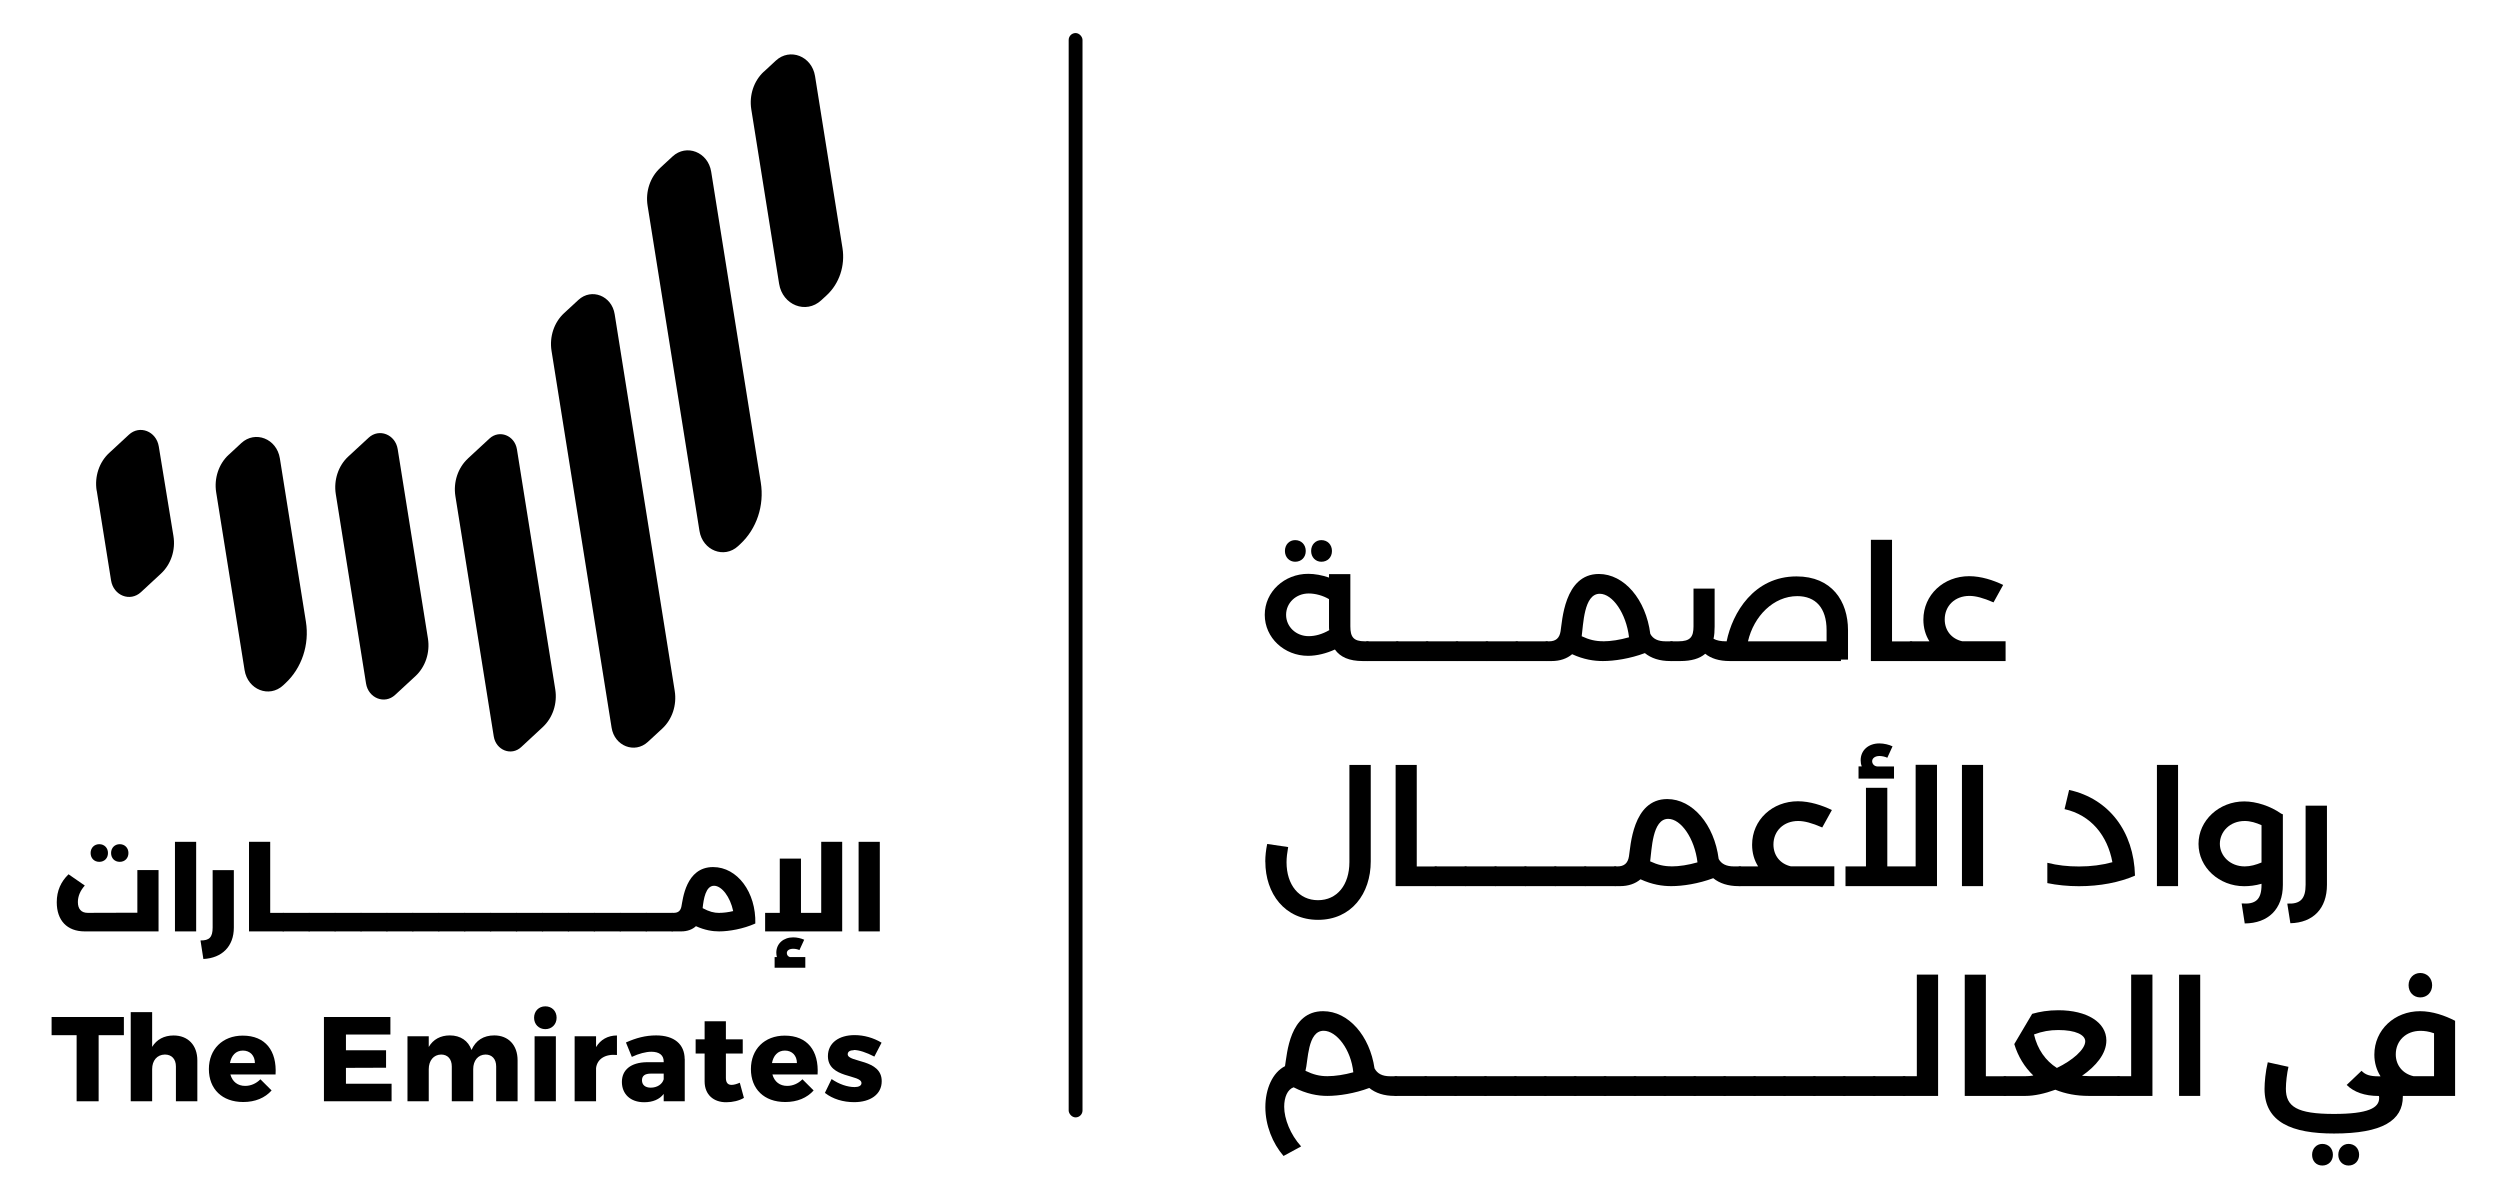 <?xml version="1.0" encoding="UTF-8" standalone="no"?>
<svg
   id="Layer_1"
   data-name="Layer 1"
   viewBox="0 0 339.65 160.92"
   version="1.1"
   sodipodi:docname="logo_text_ar_black.svg"
   inkscape:version="1.4.2 (ebf0e940d0, 2025-05-08)"
   xmlns:inkscape="http://www.inkscape.org/namespaces/inkscape"
   xmlns:sodipodi="http://sodipodi.sourceforge.net/DTD/sodipodi-0.dtd"
   xmlns="http://www.w3.org/2000/svg"
   xmlns:svg="http://www.w3.org/2000/svg">
  <sodipodi:namedview
     id="namedview91"
     pagecolor="#ffffff"
     bordercolor="#000000"
     borderopacity="0.25"
     inkscape:showpageshadow="2"
     inkscape:pageopacity="0.0"
     inkscape:pagecheckerboard="0"
     inkscape:deskcolor="#d1d1d1"
     inkscape:zoom="4.0394525"
     inkscape:cx="169.825"
     inkscape:cy="80.580228"
     inkscape:window-width="1920"
     inkscape:window-height="1008"
     inkscape:window-x="0"
     inkscape:window-y="0"
     inkscape:window-maximized="1"
     inkscape:current-layer="Layer_1" />
  <defs
     id="defs1">
    <style
       id="style1">
      .cls-1 {
        fill: #fff;
      }
    </style>
  </defs>
  <rect
     class="cls-1"
     x="145.19"
     y="4.49"
     width="1.88"
     height="147.32"
     rx=".94"
     ry=".94"
     id="rect1"
     style="fill:#000000" />
  <g
     id="g51"
     style="fill:#000000">
    <path
       class="cls-1"
       d="M186.22,88.46c0,.82-.13,1.35-.44,1.35h-.64c-1.82,0-3.05-.53-3.78-1.57-1.15.53-2.45.86-3.65.86-3.21,0-5.88-2.43-5.88-5.57s2.67-5.57,5.9-5.57c.89,0,1.88.18,2.83.51v-.47h2.9v7.1c0,1.44.42,2.03,1.97,2.03h.36c.31,0,.44.51.44,1.33ZM174.57,74.86c0-.87.6-1.48,1.39-1.48.84,0,1.44.62,1.44,1.48s-.6,1.46-1.44,1.46c-.79,0-1.39-.62-1.39-1.46ZM180.59,85.61c-.03-.16-.03-.31-.03-.49v-3.72c-.81-.48-1.83-.77-2.76-.77-1.73,0-3.07,1.28-3.07,2.9s1.35,2.9,3.07,2.9c.88,0,1.83-.26,2.78-.81ZM178.13,74.86c0-.87.6-1.48,1.39-1.48.84,0,1.44.62,1.44,1.48s-.6,1.46-1.44,1.46c-.79,0-1.39-.62-1.39-1.46Z"
       id="path1"
       style="fill:#000000" />
    <path
       class="cls-1"
       d="M190.27,88.46c0,.82-.13,1.35-.44,1.35h-4.07c-.31,0-.44-.53-.44-1.35s.13-1.33.44-1.33h4.07c.31,0,.44.51.44,1.33Z"
       id="path2"
       style="fill:#000000" />
    <path
       class="cls-1"
       d="M194.33,88.46c0,.82-.13,1.35-.44,1.35h-4.07c-.31,0-.44-.53-.44-1.35s.13-1.33.44-1.33h4.07c.31,0,.44.51.44,1.33Z"
       id="path3"
       style="fill:#000000" />
    <path
       class="cls-1"
       d="M198.39,88.46c0,.82-.13,1.35-.44,1.35h-4.07c-.31,0-.44-.53-.44-1.35s.13-1.33.44-1.33h4.07c.31,0,.44.51.44,1.33Z"
       id="path4"
       style="fill:#000000" />
    <path
       class="cls-1"
       d="M202.46,88.46c0,.82-.13,1.35-.44,1.35h-4.07c-.31,0-.44-.53-.44-1.35s.13-1.33.44-1.33h4.07c.31,0,.44.51.44,1.33Z"
       id="path5"
       style="fill:#000000" />
    <path
       class="cls-1"
       d="M206.52,88.46c0,.82-.13,1.35-.44,1.35h-4.07c-.31,0-.44-.53-.44-1.35s.13-1.33.44-1.33h4.07c.31,0,.44.51.44,1.33Z"
       id="path6"
       style="fill:#000000" />
    <path
       class="cls-1"
       d="M210.58,88.46c0,.82-.13,1.35-.44,1.35h-4.07c-.31,0-.44-.53-.44-1.35s.13-1.33.44-1.33h4.07c.31,0,.44.51.44,1.33Z"
       id="path7"
       style="fill:#000000" />
    <path
       class="cls-1"
       d="M227.54,88.46c0,.82-.14,1.35-.44,1.35h-.18c-1.44,0-2.59-.38-3.45-1.08-1.99.75-4.15,1.08-5.7,1.08-1.2,0-2.59-.2-4.18-.93-.71.6-1.64.93-2.79.93h-.66c-.31,0-.44-.53-.44-1.35s.13-1.33.44-1.33h.31c.91,0,1.42-.42,1.57-1.37.22-1.24.46-7.78,5.2-7.78,3.43,0,6.39,3.45,6.99,8.14.37.68,1.04,1.01,2.08,1.01h.82c.31,0,.44.51.44,1.33ZM217.78,87.13c1.08,0,2.32-.2,3.54-.55-.38-3.23-2.23-5.91-3.98-5.91-2.17,0-2.23,4.23-2.45,5.77,1.02.48,1.88.68,2.9.68Z"
       id="path8"
       style="fill:#000000" />
    <path
       class="cls-1"
       d="M251.06,89.61h-.95v.2h-15.1c-1.46,0-2.54-.35-3.34-.99-.75.66-1.88.99-3.38.99h-1.22c-.31,0-.44-.53-.44-1.35s.13-1.33.44-1.33h.95c1.61,0,2.06-.58,2.06-2.03v-5.13h2.87v5.15c0,.62-.04,1.17-.15,1.66.42.24.97.35,1.75.35h.03c.79-3.87,3.69-8.82,9.5-8.82,4.78,0,6.99,3.36,6.99,7.3v4ZM237.48,87.13h10.68v-1.52c0-3.03-1.5-4.62-3.98-4.62-3.23,0-5.91,2.72-6.7,6.14Z"
       id="path9"
       style="fill:#000000" />
    <path
       class="cls-1"
       d="M260.08,88.46c0,.82-.13,1.35-.44,1.35h-5.46v-16.47h2.87v13.8h2.59c.31,0,.44.51.44,1.33Z"
       id="path10"
       style="fill:#000000" />
    <path
       class="cls-1"
       d="M272.48,87.13v2.68h-12.85c-.31,0-.44-.53-.44-1.35s.13-1.33.44-1.33h2.5c-.53-.84-.82-1.83-.82-2.94,0-3.39,2.76-5.91,6.22-5.91,1.63,0,3.29.55,4.62,1.19l-1.31,2.37c-1.42-.62-2.43-.88-3.27-.88-1.97,0-3.36,1.34-3.36,3.2,0,1.48.91,2.63,2.37,2.96h5.91Z"
       id="path11"
       style="fill:#000000" />
    <path
       class="cls-1"
       d="M171.9,117.07c0-.77.09-1.59.26-2.41l2.85.42c-.13.73-.22,1.44-.22,2.06,0,3.07,1.68,5.16,4.27,5.16s4.27-2.06,4.27-5.18v-13.2h2.9v13.11c0,4.38-2.63,7.94-7.16,7.94s-7.16-3.58-7.16-7.9Z"
       id="path12"
       style="fill:#000000" />
    <path
       class="cls-1"
       d="M195.51,119.04c0,.82-.13,1.35-.44,1.35h-5.46v-16.47h2.87v13.8h2.59c.31,0,.44.51.44,1.33Z"
       id="path13"
       style="fill:#000000" />
    <path
       class="cls-1"
       d="M199.56,119.04c0,.82-.13,1.35-.44,1.35h-4.07c-.31,0-.44-.53-.44-1.35s.13-1.33.44-1.33h4.07c.31,0,.44.51.44,1.33Z"
       id="path14"
       style="fill:#000000" />
    <path
       class="cls-1"
       d="M203.63,119.04c0,.82-.13,1.35-.44,1.35h-4.07c-.31,0-.44-.53-.44-1.35s.13-1.33.44-1.33h4.07c.31,0,.44.51.44,1.33Z"
       id="path15"
       style="fill:#000000" />
    <path
       class="cls-1"
       d="M207.69,119.04c0,.82-.13,1.35-.44,1.35h-4.07c-.31,0-.44-.53-.44-1.35s.13-1.33.44-1.33h4.07c.31,0,.44.51.44,1.33Z"
       id="path16"
       style="fill:#000000" />
    <path
       class="cls-1"
       d="M211.75,119.04c0,.82-.13,1.35-.44,1.35h-4.07c-.31,0-.44-.53-.44-1.35s.13-1.33.44-1.33h4.07c.31,0,.44.51.44,1.33Z"
       id="path17"
       style="fill:#000000" />
    <path
       class="cls-1"
       d="M215.81,119.04c0,.82-.13,1.35-.44,1.35h-4.07c-.31,0-.44-.53-.44-1.35s.13-1.33.44-1.33h4.07c.31,0,.44.51.44,1.33Z"
       id="path18"
       style="fill:#000000" />
    <path
       class="cls-1"
       d="M219.88,119.04c0,.82-.13,1.35-.44,1.35h-4.07c-.31,0-.44-.53-.44-1.35s.13-1.33.44-1.33h4.07c.31,0,.44.51.44,1.33Z"
       id="path19"
       style="fill:#000000" />
    <path
       class="cls-1"
       d="M236.83,119.04c0,.82-.14,1.35-.44,1.35h-.18c-1.44,0-2.59-.38-3.45-1.08-1.99.75-4.15,1.08-5.7,1.08-1.2,0-2.59-.2-4.18-.93-.71.6-1.64.93-2.79.93h-.66c-.31,0-.44-.53-.44-1.35s.13-1.33.44-1.33h.31c.91,0,1.42-.42,1.57-1.37.22-1.24.46-7.78,5.2-7.78,3.43,0,6.39,3.45,6.99,8.14.37.68,1.04,1.01,2.08,1.01h.82c.31,0,.44.51.44,1.33ZM227.08,117.71c1.08,0,2.32-.2,3.54-.55-.38-3.23-2.23-5.91-3.98-5.91-2.17,0-2.23,4.23-2.45,5.77,1.02.48,1.88.68,2.9.68Z"
       id="path20"
       style="fill:#000000" />
    <path
       class="cls-1"
       d="M249.21,117.71v2.68h-12.85c-.31,0-.44-.53-.44-1.35s.13-1.33.44-1.33h2.5c-.53-.84-.82-1.83-.82-2.94,0-3.39,2.76-5.91,6.22-5.91,1.63,0,3.29.55,4.62,1.19l-1.31,2.37c-1.42-.62-2.43-.88-3.27-.88-1.97,0-3.36,1.34-3.36,3.2,0,1.48.91,2.63,2.37,2.96h5.91Z"
       id="path21"
       style="fill:#000000" />
    <path
       class="cls-1"
       d="M263.16,103.92v16.47h-12.43v-2.68h2.78v-10.68h2.9v10.68h3.85v-13.8h2.9ZM257.32,105.78h-4.82v-1.66h.44c-.11-.26-.15-.55-.15-.84,0-1.35,1.06-2.28,2.54-2.28.62,0,1.33.17,1.79.4l-.71,1.55c-.24-.13-.71-.24-1.06-.24-.64,0-1,.33-1,.71,0,.33.26.69.71.71h2.26v1.66Z"
       id="path22"
       style="fill:#000000" />
    <path
       class="cls-1"
       d="M266.55,103.92h2.87v16.47h-2.87v-16.47Z"
       id="path23"
       style="fill:#000000" />
    <path
       class="cls-1"
       d="M290.07,118.96c-2.14.93-4.78,1.44-7.63,1.44-1.52,0-2.98-.15-4.29-.42v-2.76c1.42.35,2.74.5,4.31.5,1.66,0,3.14-.2,4.53-.58-.66-3.6-2.9-6.41-6.5-7.21l.62-2.61c5.4,1.19,8.8,5.64,8.95,11.63Z"
       id="path24"
       style="fill:#000000" />
    <path
       class="cls-1"
       d="M293.04,103.92h2.87v16.47h-2.87v-16.47Z"
       id="path25"
       style="fill:#000000" />
    <path
       class="cls-1"
       d="M310.15,110.62v9.6c0,3.29-1.99,5.22-5.18,5.24l-.42-2.72c1.9.16,2.7-.53,2.7-2.52v-.15c-.84.24-1.64.33-2.35.33-3.41,0-6.21-2.55-6.21-5.75s2.81-5.77,6.21-5.77c1.64,0,3.58.64,5.02,1.66l.22.09ZM307.25,117.18v-5.07c-.73-.33-1.51-.57-2.28-.57-2.03,0-3.38,1.46-3.38,3.1s1.39,3.07,3.38,3.07c.77,0,1.53-.22,2.28-.53Z"
       id="path26"
       style="fill:#000000" />
    <path
       class="cls-1"
       d="M310.74,122.76c1.77.09,2.5-.62,2.5-2.55v-10.75h2.9v10.75c0,3.23-1.88,5.15-4.97,5.22l-.42-2.67Z"
       id="path27"
       style="fill:#000000" />
    <path
       class="cls-1"
       d="M190.1,147.54c0,.82-.13,1.35-.44,1.35h-.18c-1.44,0-2.59-.38-3.45-1.08-1.99.75-4.15,1.08-5.7,1.08-1.28,0-2.83-.26-4.58-1.17-.82.29-1.28,1.32-1.28,2.65,0,1.63.84,3.78,2.3,5.38l-2.39,1.3c-1.48-1.71-2.47-4.16-2.47-6.63s.97-4.71,2.67-5.57c.29-1.7.6-7.47,5.18-7.47,3.45,0,6.34,3.36,6.98,7.76.38.73,1.06,1.08,2.1,1.08h.82c.31,0,.44.51.44,1.33ZM183.86,145.68c-.31-3.1-2.28-5.64-4.03-5.64-2.21,0-2.1,4.11-2.47,5.44,1.06.51,1.92.73,2.98.73s2.34-.2,3.52-.53Z"
       id="path28"
       style="fill:#000000" />
    <path
       class="cls-1"
       d="M194.14,147.54c0,.82-.13,1.35-.44,1.35h-4.07c-.31,0-.44-.53-.44-1.35s.13-1.33.44-1.33h4.07c.31,0,.44.51.44,1.33Z"
       id="path29"
       style="fill:#000000" />
    <path
       class="cls-1"
       d="M198.2,147.54c0,.82-.13,1.35-.44,1.35h-4.07c-.31,0-.44-.53-.44-1.35s.13-1.33.44-1.33h4.07c.31,0,.44.51.44,1.33Z"
       id="path30"
       style="fill:#000000" />
    <path
       class="cls-1"
       d="M202.26,147.54c0,.82-.13,1.35-.44,1.35h-4.07c-.31,0-.44-.53-.44-1.35s.13-1.33.44-1.33h4.07c.31,0,.44.51.44,1.33Z"
       id="path31"
       style="fill:#000000" />
    <path
       class="cls-1"
       d="M206.32,147.54c0,.82-.13,1.35-.44,1.35h-4.07c-.31,0-.44-.53-.44-1.35s.13-1.33.44-1.33h4.07c.31,0,.44.51.44,1.33Z"
       id="path32"
       style="fill:#000000" />
    <path
       class="cls-1"
       d="M210.39,147.54c0,.82-.13,1.35-.44,1.35h-4.07c-.31,0-.44-.53-.44-1.35s.13-1.33.44-1.33h4.07c.31,0,.44.51.44,1.33Z"
       id="path33"
       style="fill:#000000" />
    <path
       class="cls-1"
       d="M214.45,147.54c0,.82-.13,1.35-.44,1.35h-4.07c-.31,0-.44-.53-.44-1.35s.13-1.33.44-1.33h4.07c.31,0,.44.51.44,1.33Z"
       id="path34"
       style="fill:#000000" />
    <path
       class="cls-1"
       d="M218.51,147.54c0,.82-.13,1.35-.44,1.35h-4.07c-.31,0-.44-.53-.44-1.35s.13-1.33.44-1.33h4.07c.31,0,.44.51.44,1.33Z"
       id="path35"
       style="fill:#000000" />
    <path
       class="cls-1"
       d="M222.57,147.54c0,.82-.13,1.35-.44,1.35h-4.07c-.31,0-.44-.53-.44-1.35s.13-1.33.44-1.33h4.07c.31,0,.44.51.44,1.33Z"
       id="path36"
       style="fill:#000000" />
    <path
       class="cls-1"
       d="M226.64,147.54c0,.82-.13,1.35-.44,1.35h-4.07c-.31,0-.44-.53-.44-1.35s.13-1.33.44-1.33h4.07c.31,0,.44.51.44,1.33Z"
       id="path37"
       style="fill:#000000" />
    <path
       class="cls-1"
       d="M230.7,147.54c0,.82-.13,1.35-.44,1.35h-4.07c-.31,0-.44-.53-.44-1.35s.13-1.33.44-1.33h4.07c.31,0,.44.51.44,1.33Z"
       id="path38"
       style="fill:#000000" />
    <path
       class="cls-1"
       d="M234.76,147.54c0,.82-.13,1.35-.44,1.35h-4.07c-.31,0-.44-.53-.44-1.35s.13-1.33.44-1.33h4.07c.31,0,.44.51.44,1.33Z"
       id="path39"
       style="fill:#000000" />
    <path
       class="cls-1"
       d="M238.82,147.54c0,.82-.13,1.35-.44,1.35h-4.07c-.31,0-.44-.53-.44-1.35s.13-1.33.44-1.33h4.07c.31,0,.44.51.44,1.33Z"
       id="path40"
       style="fill:#000000" />
    <path
       class="cls-1"
       d="M242.89,147.54c0,.82-.13,1.35-.44,1.35h-4.07c-.31,0-.44-.53-.44-1.35s.13-1.33.44-1.33h4.07c.31,0,.44.51.44,1.33Z"
       id="path41"
       style="fill:#000000" />
    <path
       class="cls-1"
       d="M246.95,147.54c0,.82-.13,1.35-.44,1.35h-4.07c-.31,0-.44-.53-.44-1.35s.13-1.33.44-1.33h4.07c.31,0,.44.51.44,1.33Z"
       id="path42"
       style="fill:#000000" />
    <path
       class="cls-1"
       d="M251.01,147.54c0,.82-.13,1.35-.44,1.35h-4.07c-.31,0-.44-.53-.44-1.35s.13-1.33.44-1.33h4.07c.31,0,.44.51.44,1.33Z"
       id="path43"
       style="fill:#000000" />
    <path
       class="cls-1"
       d="M255.07,147.54c0,.82-.13,1.35-.44,1.35h-4.07c-.31,0-.44-.53-.44-1.35s.13-1.33.44-1.33h4.07c.31,0,.44.51.44,1.33Z"
       id="path44"
       style="fill:#000000" />
    <path
       class="cls-1"
       d="M259.14,147.54c0,.82-.13,1.35-.44,1.35h-4.07c-.31,0-.44-.53-.44-1.35s.13-1.33.44-1.33h4.07c.31,0,.44.51.44,1.33Z"
       id="path45"
       style="fill:#000000" />
    <path
       class="cls-1"
       d="M263.31,132.42v16.47h-4.62c-.31,0-.44-.53-.44-1.35s.13-1.33.44-1.33h1.73v-13.8h2.9Z"
       id="path46"
       style="fill:#000000" />
    <path
       class="cls-1"
       d="M272.83,147.54c0,.82-.13,1.35-.44,1.35h-5.46v-16.47h2.87v13.8h2.59c.31,0,.44.51.44,1.33Z"
       id="path47"
       style="fill:#000000" />
    <path
       class="cls-1"
       d="M288.28,147.54c0,.82-.13,1.35-.44,1.35h-4.07c-1.66,0-3.18-.29-4.53-.84-1.44.53-2.88.84-4.05.84h-2.81c-.31,0-.44-.53-.44-1.35s.13-1.33.44-1.33h2.81c.33,0,.68-.02,1.06-.09-1.19-1.13-2.08-2.59-2.59-4.27l2.43-4.11c1.02-.29,2.16-.49,3.56-.49,3.89,0,6.52,1.64,6.52,4.11,0,1.79-1.39,3.47-3.31,4.8.31.02.6.04.91.04h4.07c.31,0,.44.51.44,1.33ZM279.45,145.09c2.12-1.02,3.85-2.52,3.85-3.62,0-.87-1.3-1.53-3.65-1.53-1.17,0-2.19.18-3.31.6.46,2.01,1.57,3.58,3.12,4.56Z"
       id="path48"
       style="fill:#000000" />
    <path
       class="cls-1"
       d="M292.43,132.42v16.47h-4.62c-.31,0-.44-.53-.44-1.35s.13-1.33.44-1.33h1.73v-13.8h2.9Z"
       id="path49"
       style="fill:#000000" />
    <path
       class="cls-1"
       d="M296.05,132.42h2.87v16.47h-2.87v-16.47Z"
       id="path50"
       style="fill:#000000" />
    <path
       class="cls-1"
       d="M333.55,138.67v10.22h-7.1v.09c0,3.25-2.78,5.02-9.35,5.02-5.69,0-9.44-1.5-9.44-6.06,0-.86.13-2.37.44-3.62l2.81.62c-.2.85-.35,2.12-.35,2.97,0,2.43,1.48,3.43,6.52,3.43,4.67,0,6.15-.82,6.15-2.15,0-.11,0-.2-.03-.29h-.02c-1.92,0-3.39-.53-4.36-1.5l2.02-1.92c.51.53,1.1.75,2.34.75h.24c-.53-.84-.84-1.83-.84-2.94,0-3.39,2.76-5.91,6.21-5.91,1.69,0,3.39.6,4.75,1.3ZM316.95,156.89c0,.84-.6,1.46-1.44,1.46s-1.39-.62-1.39-1.46.6-1.48,1.39-1.48c.84,0,1.44.62,1.44,1.48ZM320.51,156.89c0,.84-.6,1.46-1.44,1.46-.79,0-1.39-.62-1.39-1.46s.6-1.48,1.39-1.48c.84,0,1.44.62,1.44,1.48ZM325.49,143.25c0,1.48.95,2.63,2.41,2.96h2.79v-5.83c-.73-.26-1.31-.33-1.84-.33-1.97,0-3.36,1.34-3.36,3.2ZM327.23,133.85c0-.97.69-1.66,1.59-1.66s1.61.69,1.61,1.66-.69,1.66-1.61,1.66-1.59-.71-1.59-1.66Z"
       id="path51"
       style="fill:#000000" />
  </g>
  <g
     id="g85"
     style="fill:#000000">
    <g
       id="g73"
       style="fill:#000000">
      <path
         class="cls-1"
         d="M21.54,118.22v8.32h-10.03c-2.41,0-3.8-1.5-3.8-3.96,0-1.58.58-2.81,1.6-3.8l2.21,1.53c-.65.73-.94,1.49-.94,2.25,0,.92.45,1.46,1.33,1.46l6.75-.02v-5.79h2.88ZM12.31,115.89c0-.7.5-1.2,1.18-1.2s1.18.5,1.18,1.2-.48,1.2-1.18,1.2-1.18-.5-1.18-1.2ZM15.09,115.89c0-.7.5-1.2,1.18-1.2s1.18.5,1.18,1.2-.48,1.2-1.18,1.2-1.18-.5-1.18-1.2Z"
         id="path52"
         style="fill:#000000" />
      <path
         class="cls-1"
         d="M23.77,114.37h2.88v12.17h-2.88v-12.17Z"
         id="path53"
         style="fill:#000000" />
      <path
         class="cls-1"
         d="M27.24,127.77c1.2.02,1.65-.44,1.65-1.75v-7.8h2.88v7.8c0,2.55-1.6,4.14-4.14,4.27l-.39-2.52Z"
         id="path54"
         style="fill:#000000" />
      <path
         class="cls-1"
         d="M38.8,125.26c0,.78-.11,1.28-.32,1.28h-4.65v-12.17h2.88v9.65h1.78c.21,0,.32.48.32,1.24Z"
         id="path55"
         style="fill:#000000" />
      <path
         class="cls-1"
         d="M42.32,125.26c0,.78-.11,1.28-.32,1.28h-3.52c-.21,0-.32-.5-.32-1.28s.11-1.24.32-1.24h3.52c.21,0,.32.48.32,1.24Z"
         id="path56"
         style="fill:#000000" />
      <path
         class="cls-1"
         d="M45.84,125.26c0,.78-.11,1.28-.32,1.28h-3.52c-.21,0-.32-.5-.32-1.28s.11-1.24.32-1.24h3.52c.21,0,.32.48.32,1.24Z"
         id="path57"
         style="fill:#000000" />
      <path
         class="cls-1"
         d="M49.37,125.26c0,.78-.11,1.28-.32,1.28h-3.52c-.21,0-.32-.5-.32-1.28s.11-1.24.32-1.24h3.52c.21,0,.32.48.32,1.24Z"
         id="path58"
         style="fill:#000000" />
      <path
         class="cls-1"
         d="M52.89,125.26c0,.78-.11,1.28-.32,1.28h-3.52c-.21,0-.32-.5-.32-1.28s.11-1.24.32-1.24h3.52c.21,0,.32.48.32,1.24Z"
         id="path59"
         style="fill:#000000" />
      <path
         class="cls-1"
         d="M56.41,125.26c0,.78-.11,1.28-.32,1.28h-3.52c-.21,0-.32-.5-.32-1.28s.11-1.24.32-1.24h3.52c.21,0,.32.48.32,1.24Z"
         id="path60"
         style="fill:#000000" />
      <path
         class="cls-1"
         d="M59.93,125.26c0,.78-.11,1.28-.32,1.28h-3.52c-.21,0-.32-.5-.32-1.28s.11-1.24.32-1.24h3.52c.21,0,.32.48.32,1.24Z"
         id="path61"
         style="fill:#000000" />
      <path
         class="cls-1"
         d="M63.46,125.26c0,.78-.11,1.28-.32,1.28h-3.52c-.21,0-.32-.5-.32-1.28s.11-1.24.32-1.24h3.52c.21,0,.32.48.32,1.24Z"
         id="path62"
         style="fill:#000000" />
      <path
         class="cls-1"
         d="M66.98,125.26c0,.78-.11,1.28-.32,1.28h-3.52c-.21,0-.32-.5-.32-1.28s.11-1.24.32-1.24h3.52c.21,0,.32.48.32,1.24Z"
         id="path63"
         style="fill:#000000" />
      <path
         class="cls-1"
         d="M70.5,125.26c0,.78-.11,1.28-.32,1.28h-3.52c-.21,0-.32-.5-.32-1.28s.11-1.24.32-1.24h3.52c.21,0,.32.48.32,1.24Z"
         id="path64"
         style="fill:#000000" />
      <path
         class="cls-1"
         d="M74.02,125.26c0,.78-.11,1.28-.32,1.28h-3.52c-.21,0-.32-.5-.32-1.28s.11-1.24.32-1.24h3.52c.21,0,.32.48.32,1.24Z"
         id="path65"
         style="fill:#000000" />
      <path
         class="cls-1"
         d="M77.55,125.26c0,.78-.11,1.28-.32,1.28h-3.52c-.21,0-.32-.5-.32-1.28s.11-1.24.32-1.24h3.52c.21,0,.32.48.32,1.24Z"
         id="path66"
         style="fill:#000000" />
      <path
         class="cls-1"
         d="M81.07,125.26c0,.78-.11,1.28-.32,1.28h-3.52c-.21,0-.32-.5-.32-1.28s.11-1.24.32-1.24h3.52c.21,0,.32.48.32,1.24Z"
         id="path67"
         style="fill:#000000" />
      <path
         class="cls-1"
         d="M84.59,125.26c0,.78-.11,1.28-.32,1.28h-3.52c-.21,0-.32-.5-.32-1.28s.11-1.24.32-1.24h3.52c.21,0,.32.48.32,1.24Z"
         id="path68"
         style="fill:#000000" />
      <path
         class="cls-1"
         d="M88.12,125.26c0,.78-.11,1.28-.32,1.28h-3.52c-.21,0-.32-.5-.32-1.28s.11-1.24.32-1.24h3.52c.21,0,.32.48.32,1.24Z"
         id="path69"
         style="fill:#000000" />
      <path
         class="cls-1"
         d="M91.64,125.26c0,.78-.11,1.28-.32,1.28h-3.52c-.21,0-.32-.5-.32-1.28s.11-1.24.32-1.24h3.52c.21,0,.32.48.32,1.24Z"
         id="path70"
         style="fill:#000000" />
      <path
         class="cls-1"
         d="M102.61,125.47c-1.62.73-3.57,1.07-4.91,1.07-.89,0-1.94-.16-3.15-.71-.48.45-1.16.71-2,.71h-1.23c-.21,0-.32-.5-.32-1.28s.11-1.24.32-1.24h.23c.61,0,.92-.31,1.03-.87.19-.9.57-5.35,4.3-5.35,3.31,0,5.85,3.44,5.74,7.68ZM97.75,124.02c.55,0,1.2-.08,1.86-.24-.4-1.92-1.55-3.44-2.6-3.44-1.13,0-1.42,1.78-1.55,3.04.9.48,1.52.65,2.29.65Z"
         id="path71"
         style="fill:#000000" />
      <path
         class="cls-1"
         d="M114.42,114.37v12.17h-10.47v-2.52h1.99v-7.37h2.88v7.37h2.75v-9.65h2.86ZM107.33,130.03h2.08v1.45h-4.17v-1.45h.31c-.05-.19-.08-.39-.08-.6,0-1.23.97-2.08,2.29-2.08.52,0,1.07.13,1.5.32l-.65,1.41c-.19-.1-.53-.18-.84-.18-.55,0-.87.24-.87.58,0,.26.16.48.42.55Z"
         id="path72"
         style="fill:#000000" />
      <path
         class="cls-1"
         d="M116.65,114.37h2.88v12.17h-2.88v-12.17Z"
         id="path73"
         style="fill:#000000" />
    </g>
    <g
       id="g84"
       style="fill:#000000">
      <path
         class="cls-1"
         d="M16.83,138.17v2.47h-3.43v8.98h-2.99v-8.98h-3.4v-2.47h9.81Z"
         id="path74"
         style="fill:#000000" />
      <path
         class="cls-1"
         d="M26.81,144.05v5.57h-2.91v-4.73c0-1-.57-1.62-1.5-1.62-1.08.02-1.73.83-1.73,1.99v4.36h-2.91v-12.11h2.91v4.72c.62-1.01,1.63-1.55,2.92-1.55,1.94,0,3.22,1.31,3.22,3.38Z"
         id="path75"
         style="fill:#000000" />
      <path
         class="cls-1"
         d="M37.44,145.98h-6.14c.28,1,1.01,1.55,2.01,1.55.75,0,1.49-.31,2.07-.9l1.52,1.52c-.9,1.01-2.22,1.57-3.85,1.57-2.89,0-4.67-1.78-4.67-4.47s1.85-4.55,4.6-4.55c3.09,0,4.65,2.07,4.46,5.29ZM34.63,144.43c0-1.01-.65-1.7-1.63-1.7s-1.57.69-1.76,1.7h3.4Z"
         id="path76"
         style="fill:#000000" />
      <path
         class="cls-1"
         d="M53.04,138.17v2.38h-6.04v2.14h5.45v2.37l-5.45.02v2.16h6.2v2.38h-9.19v-11.45h9.03Z"
         id="path77"
         style="fill:#000000" />
      <path
         class="cls-1"
         d="M70.32,144.05v5.57h-2.91v-4.73c0-1.01-.56-1.62-1.45-1.62-1.03.02-1.67.83-1.67,1.99v4.36h-2.91v-4.73c0-1.01-.56-1.62-1.45-1.62-1.03.02-1.68.83-1.68,1.99v4.36h-2.89v-8.83h2.89v1.45c.6-1.03,1.6-1.57,2.87-1.57,1.44,0,2.5.73,2.94,1.98.57-1.31,1.65-1.98,3.09-1.98,1.91,0,3.17,1.31,3.17,3.38Z"
         id="path78"
         style="fill:#000000" />
      <path
         class="cls-1"
         d="M75.62,138.27c0,.9-.65,1.55-1.53,1.55s-1.53-.65-1.53-1.55.64-1.55,1.53-1.55,1.53.64,1.53,1.55ZM75.52,140.79v8.83h-2.89v-8.83h2.89Z"
         id="path79"
         style="fill:#000000" />
      <path
         class="cls-1"
         d="M83.82,140.67v2.66c-1.62-.16-2.69.56-2.84,1.78v4.51h-2.91v-8.83h2.91v1.47c.6-1.01,1.6-1.58,2.84-1.58Z"
         id="path80"
         style="fill:#000000" />
      <path
         class="cls-1"
         d="M93.03,143.87v5.75h-2.86v-1c-.57.74-1.47,1.13-2.66,1.13-1.89,0-3.02-1.14-3.02-2.76s1.19-2.64,3.38-2.68h2.3v-.1c0-.83-.57-1.32-1.68-1.32-.73,0-1.7.25-2.65.7l-.8-1.96c1.39-.62,2.66-.96,4.11-.96,2.43,0,3.85,1.18,3.87,3.2ZM90.17,146.63v-.77h-1.73c-.82,0-1.22.29-1.22.91s.44,1,1.19,1c.87,0,1.58-.47,1.76-1.14Z"
         id="path81"
         style="fill:#000000" />
      <path
         class="cls-1"
         d="M101.07,149.16c-.64.38-1.52.59-2.38.59-1.71.02-2.96-1-2.96-2.83v-3.79h-1.22v-1.93h1.22v-2.45h2.89v2.45h2.29v1.93h-2.29v3.33c0,.65.29.95.8.93.29,0,.67-.11,1.09-.29l.56,2.06Z"
         id="path82"
         style="fill:#000000" />
      <path
         class="cls-1"
         d="M111.08,145.98h-6.14c.28,1,1.01,1.55,2.01,1.55.75,0,1.49-.31,2.07-.9l1.52,1.52c-.9,1.01-2.22,1.57-3.85,1.57-2.89,0-4.67-1.78-4.67-4.47s1.84-4.55,4.6-4.55c3.09,0,4.65,2.07,4.46,5.29ZM108.27,144.43c0-1.01-.65-1.7-1.63-1.7s-1.57.69-1.76,1.7h3.4Z"
         id="path83"
         style="fill:#000000" />
      <path
         class="cls-1"
         d="M116,142.68c-.49,0-.83.18-.83.55,0,1.16,4.64.6,4.62,3.67,0,1.81-1.58,2.84-3.74,2.84-1.49,0-2.91-.42-3.98-1.26l.91-1.88c1.01.7,2.15,1.09,3.13,1.09.54,0,.93-.18.93-.54,0-1.21-4.56-.6-4.56-3.66,0-1.84,1.55-2.86,3.62-2.86,1.27,0,2.56.36,3.67,1.03l-.98,1.89c-1.09-.57-2.09-.9-2.81-.9Z"
         id="path84"
         style="fill:#000000" />
    </g>
  </g>
  <g
     id="g91"
     style="fill:#000000">
    <path
       class="cls-1"
       d="M13.14,66.65l1.95,12.21c.33,2.06,2.59,2.95,4.06,1.59l2.72-2.52c1.36-1.26,2.01-3.21,1.69-5.13l-1.99-12.16c-.34-2.05-2.6-2.94-4.06-1.58l-2.68,2.48c-1.36,1.26-2,3.2-1.7,5.11"
       id="path85"
       style="fill:#000000" />
    <path
       class="cls-1"
       d="M31.08,61.78l1.7-1.58c1.89-1.75,4.81-.6,5.24,2.06l3.54,22.2c.5,3.12-.56,6.3-2.78,8.36l-.31.29c-1.89,1.75-4.81.6-5.24-2.06l-3.86-24.16c-.3-1.91.34-3.85,1.7-5.11"
       id="path86"
       style="fill:#000000" />
    <path
       class="cls-1"
       d="M47.32,62.02l2.76-2.55c1.42-1.32,3.63-.45,3.95,1.55l4.11,25.73c.3,1.91-.34,3.85-1.7,5.11l-2.76,2.55c-1.42,1.32-3.63.45-3.95-1.55l-4.11-25.73c-.3-1.91.34-3.85,1.7-5.11"
       id="path87"
       style="fill:#000000" />
    <path
       class="cls-1"
       d="M103.77,9.75l1.63-1.51c1.92-1.78,4.89-.61,5.33,2.09l3.73,23.37c.38,2.39-.43,4.82-2.13,6.4l-.76.7c-2.06,1.91-5.25.66-5.72-2.25l-3.78-23.7c-.3-1.91.34-3.85,1.7-5.11"
       id="path88"
       style="fill:#000000" />
    <path
       class="cls-1"
       d="M76.63,42.55l1.95-1.8c1.78-1.65,4.54-.57,4.93,1.94l8.16,51.19c.3,1.91-.34,3.85-1.7,5.11l-1.95,1.8c-1.78,1.65-4.54.57-4.93-1.94l-8.16-51.19c-.3-1.91.34-3.85,1.7-5.11"
       id="path89"
       style="fill:#000000" />
    <path
       class="cls-1"
       d="M89.67,22.83l1.7-1.57c1.89-1.75,4.82-.6,5.25,2.06l6.74,42.23c.5,3.13-.56,6.3-2.78,8.36l-.3.28c-1.89,1.75-4.82.6-5.25-2.06l-7.05-44.19c-.3-1.91.34-3.85,1.7-5.11"
       id="path90"
       style="fill:#000000" />
    <path
       class="cls-1"
       d="M63.56,62.3l2.94-2.72c1.34-1.24,3.42-.43,3.73,1.46l5.21,32.63c.3,1.91-.34,3.84-1.69,5.1l-2.94,2.73c-1.34,1.25-3.43.43-3.73-1.46l-5.21-32.63c-.3-1.91.34-3.85,1.7-5.11"
       id="path91"
       style="fill:#000000" />
  </g>
</svg>
